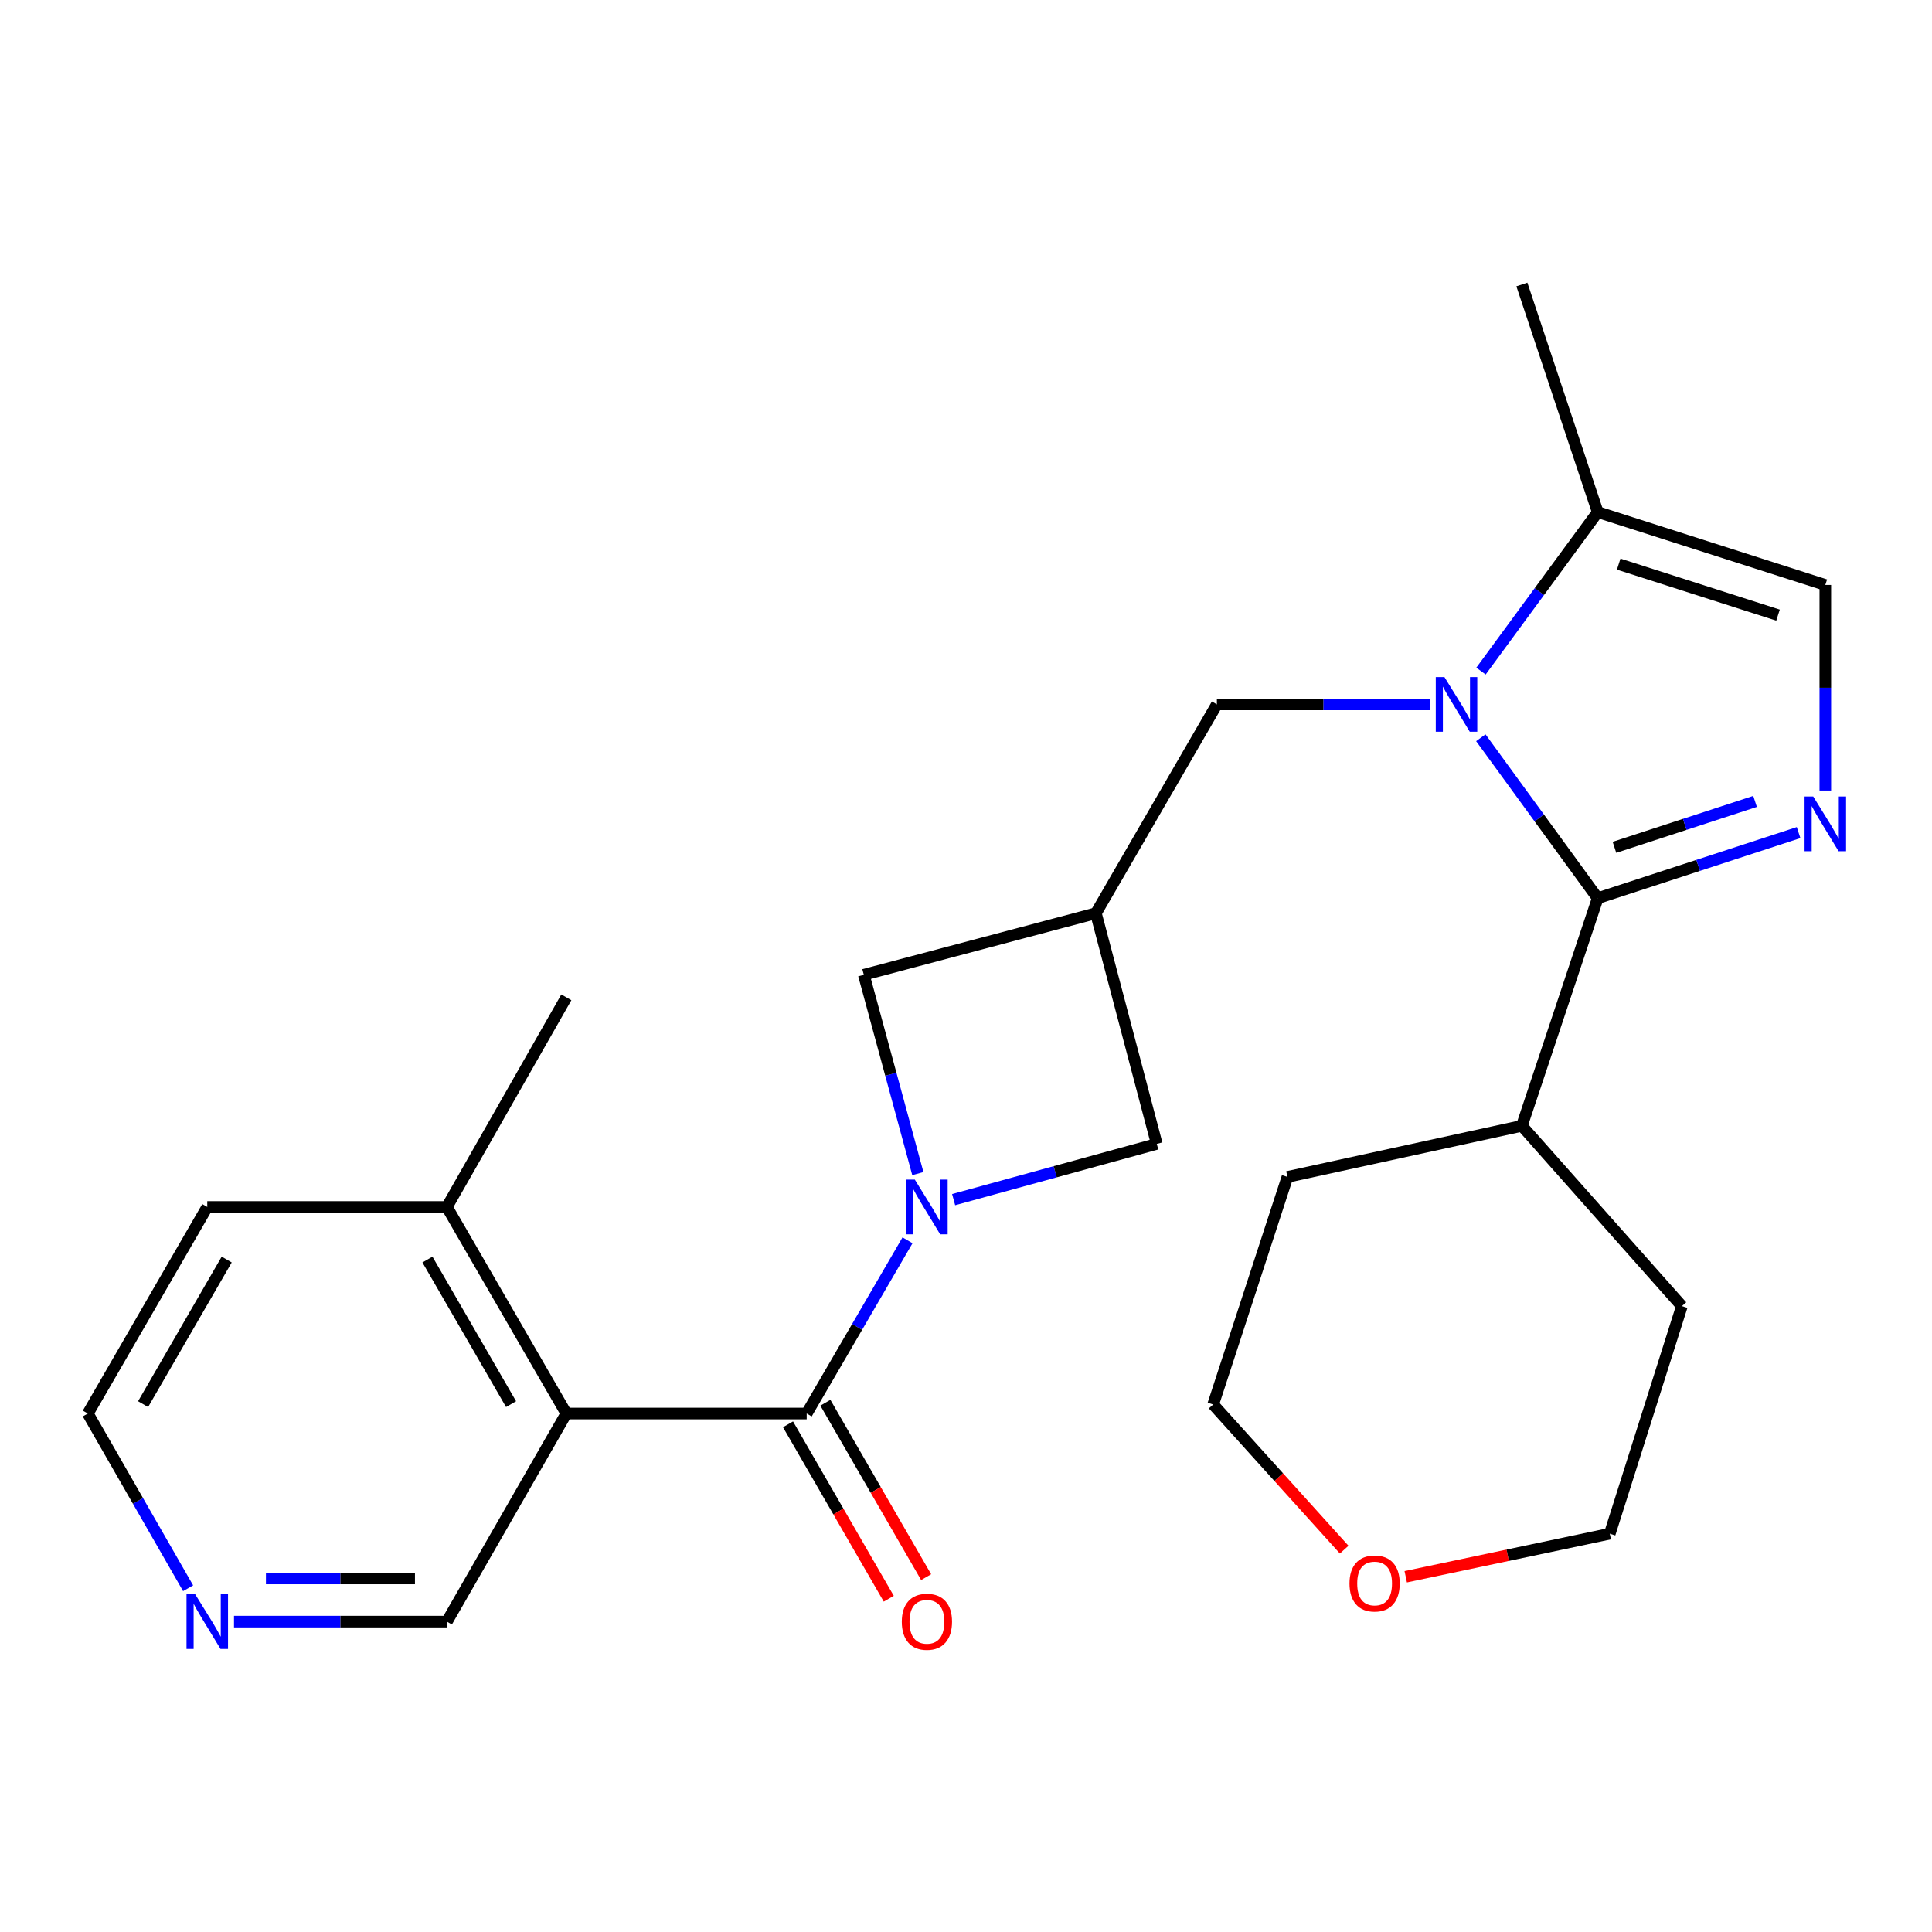 <?xml version='1.0' encoding='iso-8859-1'?>
<svg version='1.1' baseProfile='full'
              xmlns='http://www.w3.org/2000/svg'
                      xmlns:rdkit='http://www.rdkit.org/xml'
                      xmlns:xlink='http://www.w3.org/1999/xlink'
                  xml:space='preserve'
width='1000px' height='1000px' viewBox='0 0 1000 1000'>
<!-- END OF HEADER -->
<rect style='opacity:1.0;fill:#FFFFFF;stroke:none' width='1000' height='1000' x='0' y='0'> </rect>
<path class='bond-0' d='M 766.469,381.863 L 796.721,423.383' style='fill:none;fill-rule:evenodd;stroke:#0000FF;stroke-width:6px;stroke-linecap:butt;stroke-linejoin:miter;stroke-opacity:1' />
<path class='bond-0' d='M 796.721,423.383 L 826.973,464.903' style='fill:none;fill-rule:evenodd;stroke:#000000;stroke-width:6px;stroke-linecap:butt;stroke-linejoin:miter;stroke-opacity:1' />
<path class='bond-6' d='M 766.554,347.353 L 796.763,306.203' style='fill:none;fill-rule:evenodd;stroke:#0000FF;stroke-width:6px;stroke-linecap:butt;stroke-linejoin:miter;stroke-opacity:1' />
<path class='bond-6' d='M 796.763,306.203 L 826.973,265.054' style='fill:none;fill-rule:evenodd;stroke:#000000;stroke-width:6px;stroke-linecap:butt;stroke-linejoin:miter;stroke-opacity:1' />
<path class='bond-8' d='M 740.051,364.6 L 684.952,364.6' style='fill:none;fill-rule:evenodd;stroke:#0000FF;stroke-width:6px;stroke-linecap:butt;stroke-linejoin:miter;stroke-opacity:1' />
<path class='bond-8' d='M 684.952,364.6 L 629.853,364.6' style='fill:none;fill-rule:evenodd;stroke:#000000;stroke-width:6px;stroke-linecap:butt;stroke-linejoin:miter;stroke-opacity:1' />
<path class='bond-2' d='M 826.973,464.903 L 878.959,447.925' style='fill:none;fill-rule:evenodd;stroke:#000000;stroke-width:6px;stroke-linecap:butt;stroke-linejoin:miter;stroke-opacity:1' />
<path class='bond-2' d='M 878.959,447.925 L 930.945,430.947' style='fill:none;fill-rule:evenodd;stroke:#0000FF;stroke-width:6px;stroke-linecap:butt;stroke-linejoin:miter;stroke-opacity:1' />
<path class='bond-2' d='M 835.635,438.579 L 872.025,426.695' style='fill:none;fill-rule:evenodd;stroke:#000000;stroke-width:6px;stroke-linecap:butt;stroke-linejoin:miter;stroke-opacity:1' />
<path class='bond-2' d='M 872.025,426.695 L 908.415,414.81' style='fill:none;fill-rule:evenodd;stroke:#0000FF;stroke-width:6px;stroke-linecap:butt;stroke-linejoin:miter;stroke-opacity:1' />
<path class='bond-13' d='M 826.973,464.903 L 787.715,582.726' style='fill:none;fill-rule:evenodd;stroke:#000000;stroke-width:6px;stroke-linecap:butt;stroke-linejoin:miter;stroke-opacity:1' />
<path class='bond-1' d='M 475.076,607.452 L 461.095,556.005' style='fill:none;fill-rule:evenodd;stroke:#0000FF;stroke-width:6px;stroke-linecap:butt;stroke-linejoin:miter;stroke-opacity:1' />
<path class='bond-1' d='M 461.095,556.005 L 447.114,504.558' style='fill:none;fill-rule:evenodd;stroke:#000000;stroke-width:6px;stroke-linecap:butt;stroke-linejoin:miter;stroke-opacity:1' />
<path class='bond-3' d='M 469.73,641.978 L 443.638,686.81' style='fill:none;fill-rule:evenodd;stroke:#0000FF;stroke-width:6px;stroke-linecap:butt;stroke-linejoin:miter;stroke-opacity:1' />
<path class='bond-3' d='M 443.638,686.81 L 417.546,731.642' style='fill:none;fill-rule:evenodd;stroke:#000000;stroke-width:6px;stroke-linecap:butt;stroke-linejoin:miter;stroke-opacity:1' />
<path class='bond-26' d='M 493.595,620.931 L 546.165,606.5' style='fill:none;fill-rule:evenodd;stroke:#0000FF;stroke-width:6px;stroke-linecap:butt;stroke-linejoin:miter;stroke-opacity:1' />
<path class='bond-26' d='M 546.165,606.5 L 598.735,592.069' style='fill:none;fill-rule:evenodd;stroke:#000000;stroke-width:6px;stroke-linecap:butt;stroke-linejoin:miter;stroke-opacity:1' />
<path class='bond-25' d='M 944.783,409.176 L 944.783,355.974' style='fill:none;fill-rule:evenodd;stroke:#0000FF;stroke-width:6px;stroke-linecap:butt;stroke-linejoin:miter;stroke-opacity:1' />
<path class='bond-25' d='M 944.783,355.974 L 944.783,302.773' style='fill:none;fill-rule:evenodd;stroke:#000000;stroke-width:6px;stroke-linecap:butt;stroke-linejoin:miter;stroke-opacity:1' />
<path class='bond-4' d='M 417.546,731.642 L 293.135,731.642' style='fill:none;fill-rule:evenodd;stroke:#000000;stroke-width:6px;stroke-linecap:butt;stroke-linejoin:miter;stroke-opacity:1' />
<path class='bond-11' d='M 407.877,737.228 L 433.954,782.363' style='fill:none;fill-rule:evenodd;stroke:#000000;stroke-width:6px;stroke-linecap:butt;stroke-linejoin:miter;stroke-opacity:1' />
<path class='bond-11' d='M 433.954,782.363 L 460.031,827.497' style='fill:none;fill-rule:evenodd;stroke:#FF0000;stroke-width:6px;stroke-linecap:butt;stroke-linejoin:miter;stroke-opacity:1' />
<path class='bond-11' d='M 427.215,726.055 L 453.292,771.19' style='fill:none;fill-rule:evenodd;stroke:#000000;stroke-width:6px;stroke-linecap:butt;stroke-linejoin:miter;stroke-opacity:1' />
<path class='bond-11' d='M 453.292,771.19 L 479.369,816.324' style='fill:none;fill-rule:evenodd;stroke:#FF0000;stroke-width:6px;stroke-linecap:butt;stroke-linejoin:miter;stroke-opacity:1' />
<path class='bond-12' d='M 293.135,731.642 L 231.308,624.725' style='fill:none;fill-rule:evenodd;stroke:#000000;stroke-width:6px;stroke-linecap:butt;stroke-linejoin:miter;stroke-opacity:1' />
<path class='bond-12' d='M 264.527,726.785 L 221.248,651.943' style='fill:none;fill-rule:evenodd;stroke:#000000;stroke-width:6px;stroke-linecap:butt;stroke-linejoin:miter;stroke-opacity:1' />
<path class='bond-16' d='M 293.135,731.642 L 231.308,839.34' style='fill:none;fill-rule:evenodd;stroke:#000000;stroke-width:6px;stroke-linecap:butt;stroke-linejoin:miter;stroke-opacity:1' />
<path class='bond-5' d='M 567.232,472.695 L 629.853,364.6' style='fill:none;fill-rule:evenodd;stroke:#000000;stroke-width:6px;stroke-linecap:butt;stroke-linejoin:miter;stroke-opacity:1' />
<path class='bond-9' d='M 567.232,472.695 L 598.735,592.069' style='fill:none;fill-rule:evenodd;stroke:#000000;stroke-width:6px;stroke-linecap:butt;stroke-linejoin:miter;stroke-opacity:1' />
<path class='bond-10' d='M 567.232,472.695 L 447.114,504.558' style='fill:none;fill-rule:evenodd;stroke:#000000;stroke-width:6px;stroke-linecap:butt;stroke-linejoin:miter;stroke-opacity:1' />
<path class='bond-7' d='M 826.973,265.054 L 944.783,302.773' style='fill:none;fill-rule:evenodd;stroke:#000000;stroke-width:6px;stroke-linecap:butt;stroke-linejoin:miter;stroke-opacity:1' />
<path class='bond-7' d='M 837.834,291.982 L 920.301,318.385' style='fill:none;fill-rule:evenodd;stroke:#000000;stroke-width:6px;stroke-linecap:butt;stroke-linejoin:miter;stroke-opacity:1' />
<path class='bond-17' d='M 826.973,265.054 L 787.715,147.243' style='fill:none;fill-rule:evenodd;stroke:#000000;stroke-width:6px;stroke-linecap:butt;stroke-linejoin:miter;stroke-opacity:1' />
<path class='bond-21' d='M 231.308,624.725 L 107.282,624.725' style='fill:none;fill-rule:evenodd;stroke:#000000;stroke-width:6px;stroke-linecap:butt;stroke-linejoin:miter;stroke-opacity:1' />
<path class='bond-22' d='M 231.308,624.725 L 293.135,516.221' style='fill:none;fill-rule:evenodd;stroke:#000000;stroke-width:6px;stroke-linecap:butt;stroke-linejoin:miter;stroke-opacity:1' />
<path class='bond-23' d='M 787.715,582.726 L 870.536,676.056' style='fill:none;fill-rule:evenodd;stroke:#000000;stroke-width:6px;stroke-linecap:butt;stroke-linejoin:miter;stroke-opacity:1' />
<path class='bond-24' d='M 787.715,582.726 L 666.381,609.166' style='fill:none;fill-rule:evenodd;stroke:#000000;stroke-width:6px;stroke-linecap:butt;stroke-linejoin:miter;stroke-opacity:1' />
<path class='bond-14' d='M 121.122,839.34 L 176.215,839.34' style='fill:none;fill-rule:evenodd;stroke:#0000FF;stroke-width:6px;stroke-linecap:butt;stroke-linejoin:miter;stroke-opacity:1' />
<path class='bond-14' d='M 176.215,839.34 L 231.308,839.34' style='fill:none;fill-rule:evenodd;stroke:#000000;stroke-width:6px;stroke-linecap:butt;stroke-linejoin:miter;stroke-opacity:1' />
<path class='bond-14' d='M 137.65,817.006 L 176.215,817.006' style='fill:none;fill-rule:evenodd;stroke:#0000FF;stroke-width:6px;stroke-linecap:butt;stroke-linejoin:miter;stroke-opacity:1' />
<path class='bond-14' d='M 176.215,817.006 L 214.78,817.006' style='fill:none;fill-rule:evenodd;stroke:#000000;stroke-width:6px;stroke-linecap:butt;stroke-linejoin:miter;stroke-opacity:1' />
<path class='bond-18' d='M 97.37,822.075 L 71.412,776.859' style='fill:none;fill-rule:evenodd;stroke:#0000FF;stroke-width:6px;stroke-linecap:butt;stroke-linejoin:miter;stroke-opacity:1' />
<path class='bond-18' d='M 71.412,776.859 L 45.455,731.642' style='fill:none;fill-rule:evenodd;stroke:#000000;stroke-width:6px;stroke-linecap:butt;stroke-linejoin:miter;stroke-opacity:1' />
<path class='bond-15' d='M 695.75,802.088 L 661.84,764.532' style='fill:none;fill-rule:evenodd;stroke:#FF0000;stroke-width:6px;stroke-linecap:butt;stroke-linejoin:miter;stroke-opacity:1' />
<path class='bond-15' d='M 661.84,764.532 L 627.93,726.977' style='fill:none;fill-rule:evenodd;stroke:#000000;stroke-width:6px;stroke-linecap:butt;stroke-linejoin:miter;stroke-opacity:1' />
<path class='bond-27' d='M 727.605,816.126 L 780.409,804.983' style='fill:none;fill-rule:evenodd;stroke:#FF0000;stroke-width:6px;stroke-linecap:butt;stroke-linejoin:miter;stroke-opacity:1' />
<path class='bond-27' d='M 780.409,804.983 L 833.214,793.841' style='fill:none;fill-rule:evenodd;stroke:#000000;stroke-width:6px;stroke-linecap:butt;stroke-linejoin:miter;stroke-opacity:1' />
<path class='bond-28' d='M 45.455,731.642 L 107.282,624.725' style='fill:none;fill-rule:evenodd;stroke:#000000;stroke-width:6px;stroke-linecap:butt;stroke-linejoin:miter;stroke-opacity:1' />
<path class='bond-28' d='M 74.062,726.785 L 117.341,651.943' style='fill:none;fill-rule:evenodd;stroke:#000000;stroke-width:6px;stroke-linecap:butt;stroke-linejoin:miter;stroke-opacity:1' />
<path class='bond-19' d='M 833.214,793.841 L 870.536,676.056' style='fill:none;fill-rule:evenodd;stroke:#000000;stroke-width:6px;stroke-linecap:butt;stroke-linejoin:miter;stroke-opacity:1' />
<path class='bond-20' d='M 627.93,726.977 L 666.381,609.166' style='fill:none;fill-rule:evenodd;stroke:#000000;stroke-width:6px;stroke-linecap:butt;stroke-linejoin:miter;stroke-opacity:1' />
<path  class='atom-0' d='M 747.632 350.44
L 756.912 365.44
Q 757.832 366.92, 759.312 369.6
Q 760.792 372.28, 760.872 372.44
L 760.872 350.44
L 764.632 350.44
L 764.632 378.76
L 760.752 378.76
L 750.792 362.36
Q 749.632 360.44, 748.392 358.24
Q 747.192 356.04, 746.832 355.36
L 746.832 378.76
L 743.152 378.76
L 743.152 350.44
L 747.632 350.44
' fill='#0000FF'/>
<path  class='atom-2' d='M 473.511 610.565
L 482.791 625.565
Q 483.711 627.045, 485.191 629.725
Q 486.671 632.405, 486.751 632.565
L 486.751 610.565
L 490.511 610.565
L 490.511 638.885
L 486.631 638.885
L 476.671 622.485
Q 475.511 620.565, 474.271 618.365
Q 473.071 616.165, 472.711 615.485
L 472.711 638.885
L 469.031 638.885
L 469.031 610.565
L 473.511 610.565
' fill='#0000FF'/>
<path  class='atom-3' d='M 938.523 412.267
L 947.803 427.267
Q 948.723 428.747, 950.203 431.427
Q 951.683 434.107, 951.763 434.267
L 951.763 412.267
L 955.523 412.267
L 955.523 440.587
L 951.643 440.587
L 941.683 424.187
Q 940.523 422.267, 939.283 420.067
Q 938.083 417.867, 937.723 417.187
L 937.723 440.587
L 934.043 440.587
L 934.043 412.267
L 938.523 412.267
' fill='#0000FF'/>
<path  class='atom-12' d='M 466.771 839.42
Q 466.771 832.62, 470.131 828.82
Q 473.491 825.02, 479.771 825.02
Q 486.051 825.02, 489.411 828.82
Q 492.771 832.62, 492.771 839.42
Q 492.771 846.3, 489.371 850.22
Q 485.971 854.1, 479.771 854.1
Q 473.531 854.1, 470.131 850.22
Q 466.771 846.34, 466.771 839.42
M 479.771 850.9
Q 484.091 850.9, 486.411 848.02
Q 488.771 845.1, 488.771 839.42
Q 488.771 833.86, 486.411 831.06
Q 484.091 828.22, 479.771 828.22
Q 475.451 828.22, 473.091 831.02
Q 470.771 833.82, 470.771 839.42
Q 470.771 845.14, 473.091 848.02
Q 475.451 850.9, 479.771 850.9
' fill='#FF0000'/>
<path  class='atom-15' d='M 101.022 825.18
L 110.302 840.18
Q 111.222 841.66, 112.702 844.34
Q 114.182 847.02, 114.262 847.18
L 114.262 825.18
L 118.022 825.18
L 118.022 853.5
L 114.142 853.5
L 104.182 837.1
Q 103.022 835.18, 101.782 832.98
Q 100.582 830.78, 100.222 830.1
L 100.222 853.5
L 96.542 853.5
L 96.542 825.18
L 101.022 825.18
' fill='#0000FF'/>
<path  class='atom-16' d='M 698.495 819.605
Q 698.495 812.805, 701.855 809.005
Q 705.215 805.205, 711.495 805.205
Q 717.775 805.205, 721.135 809.005
Q 724.495 812.805, 724.495 819.605
Q 724.495 826.485, 721.095 830.405
Q 717.695 834.285, 711.495 834.285
Q 705.255 834.285, 701.855 830.405
Q 698.495 826.525, 698.495 819.605
M 711.495 831.085
Q 715.815 831.085, 718.135 828.205
Q 720.495 825.285, 720.495 819.605
Q 720.495 814.045, 718.135 811.245
Q 715.815 808.405, 711.495 808.405
Q 707.175 808.405, 704.815 811.205
Q 702.495 814.005, 702.495 819.605
Q 702.495 825.325, 704.815 828.205
Q 707.175 831.085, 711.495 831.085
' fill='#FF0000'/>
</svg>
